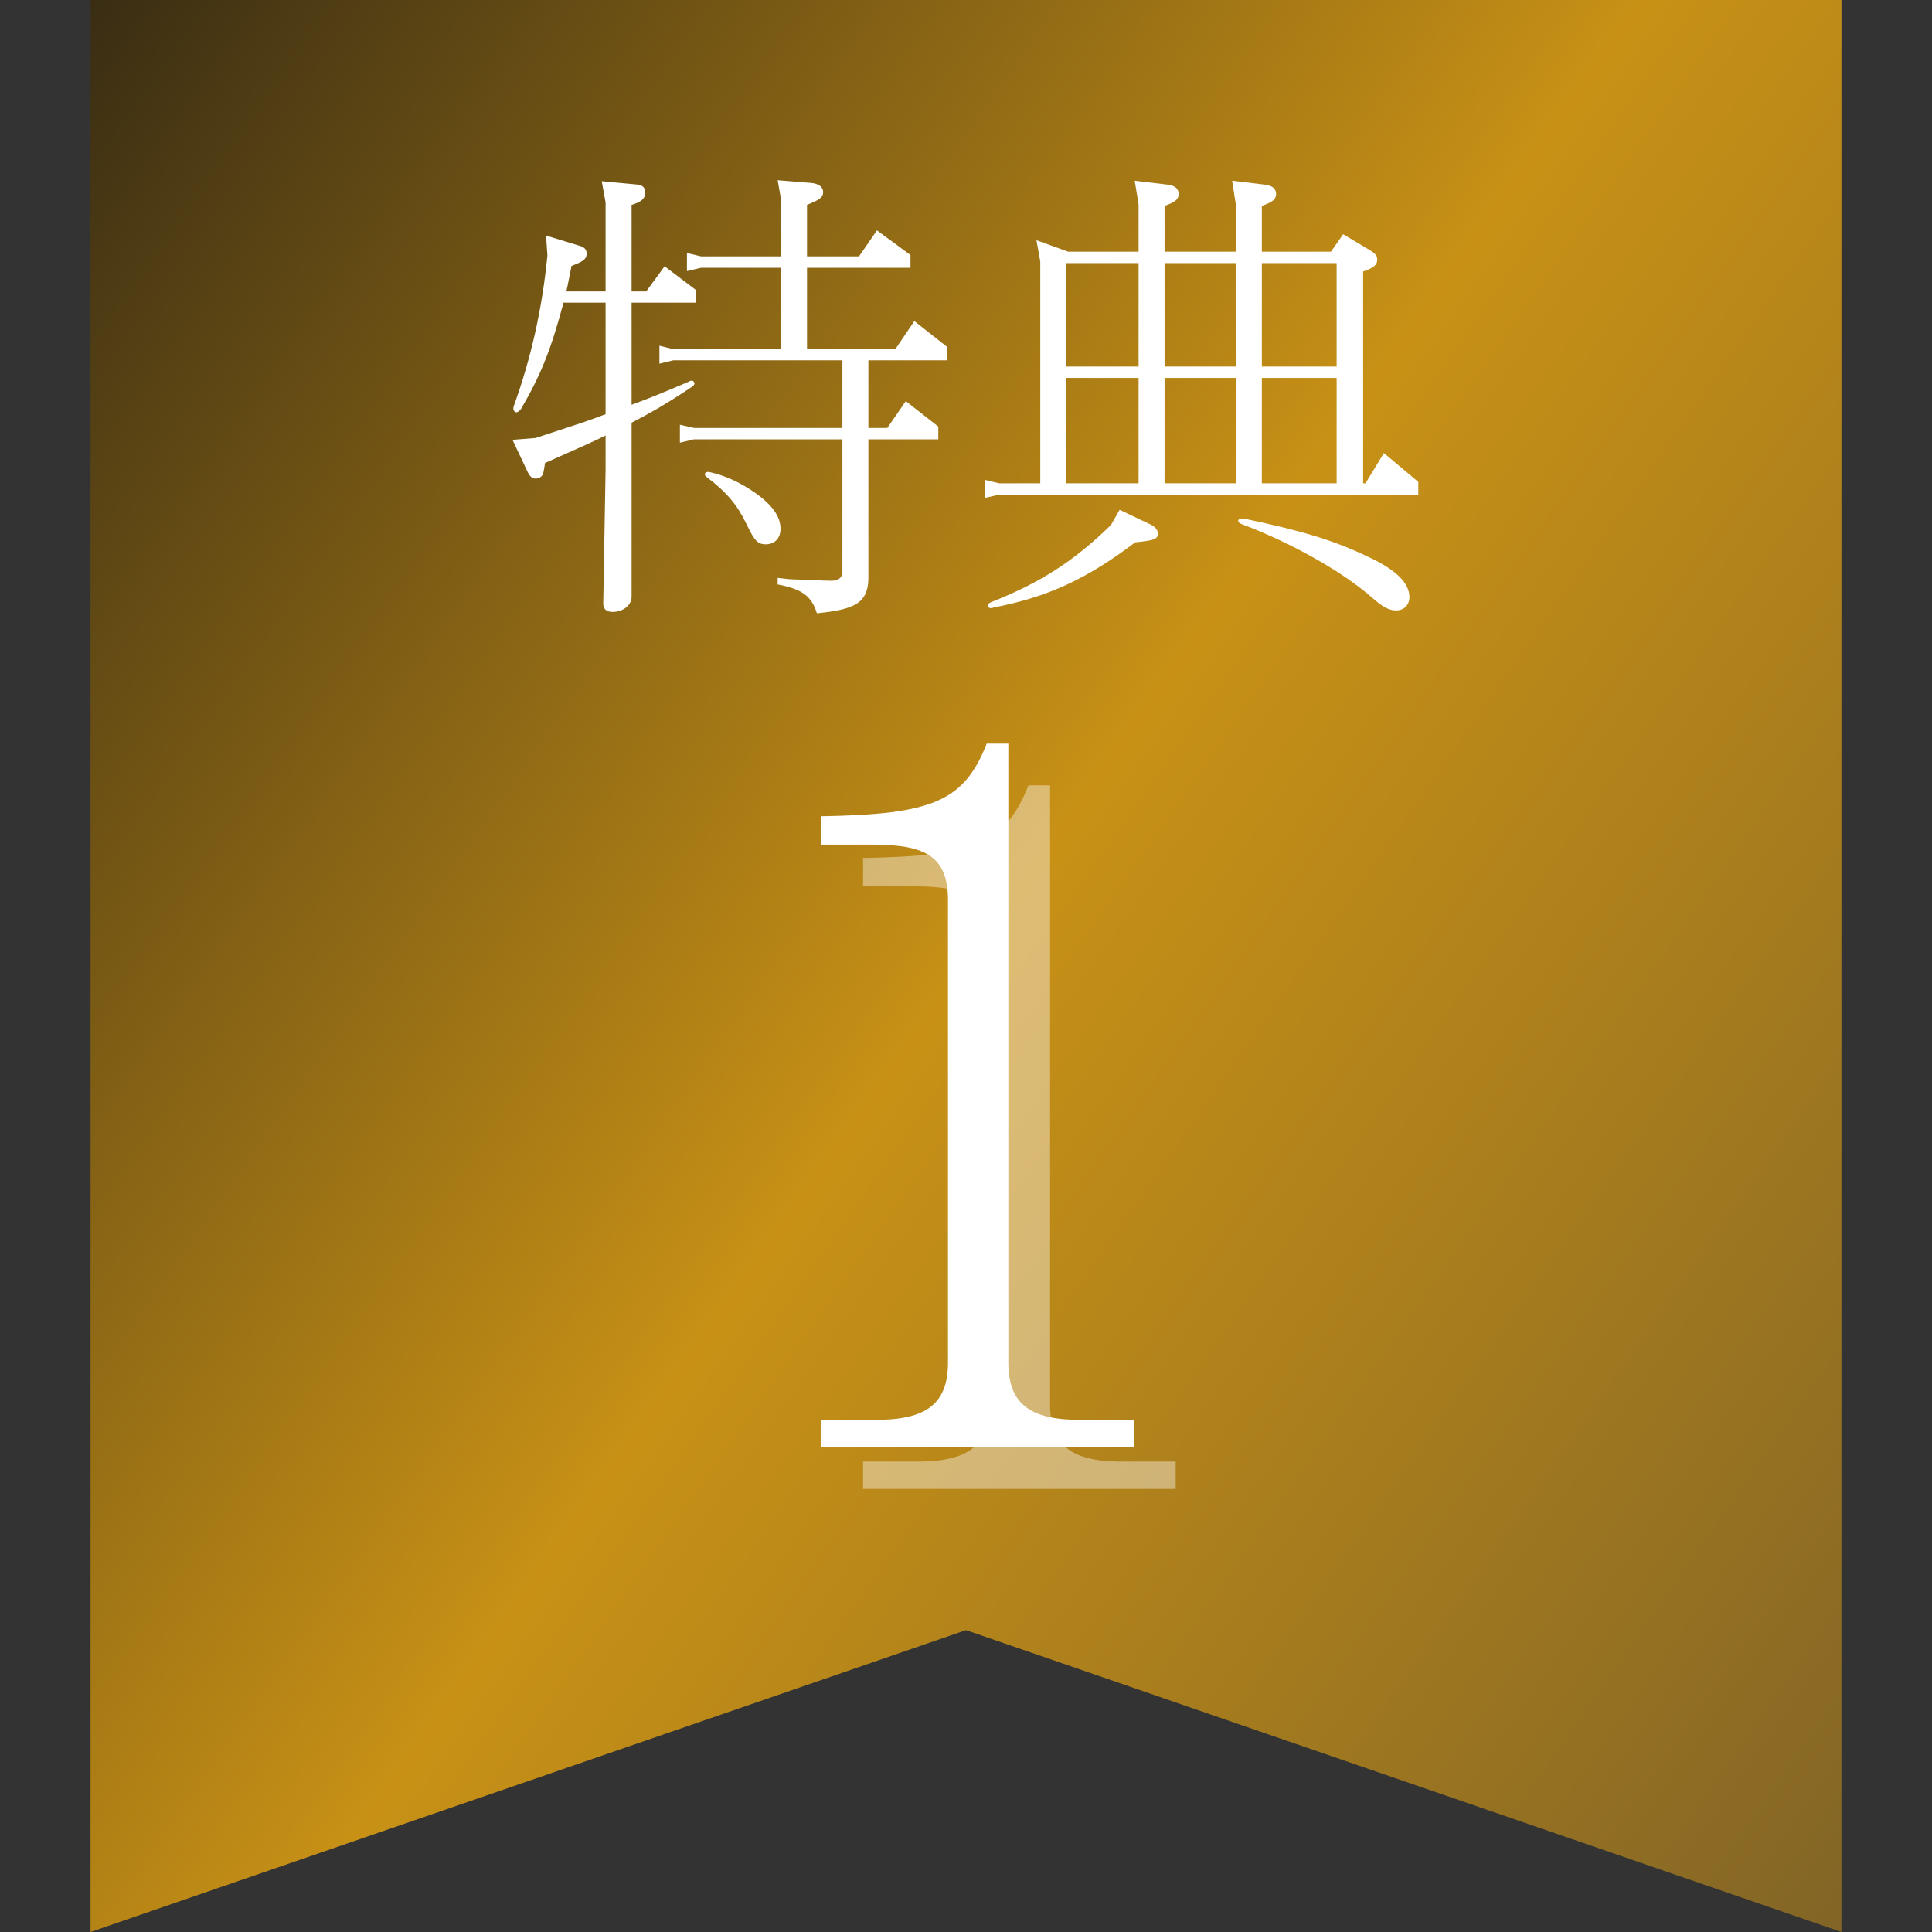 <?xml version="1.0" encoding="utf-8"?>
<svg xmlns="http://www.w3.org/2000/svg" xmlns:xlink="http://www.w3.org/1999/xlink" width="60" zoomAndPan="magnify" viewBox="0 0 45 45" height="60" preserveAspectRatio="xMidYMid meet" version="1.0">
  <rect x="0" y="0" width="45" height="45" fill="#333333" stroke="none"/>
  <defs>
    <g/>
    <clipPath id="5b28923132">
      <path clip-rule="nonzero" d="M 2.109 0 L 42.891 0 L 42.891 45 L 2.109 45 Z M 2.109 0"/>
    </clipPath>
    <clipPath id="d696cec383">
      <path clip-rule="nonzero" d="M 42.891 0 L 42.891 45 L 22.5 37.969 L 2.109 45 L 2.109 0 L 42.891 0"/>
    </clipPath>
    <linearGradient x1="-5.494" gradientTransform="matrix(0.703, 0, 0, 0.703, 2.109, 0)" y1="7.847" x2="63.494" gradientUnits="userSpaceOnUse" y2="56.153" id="afcc7be65a">
      <stop stop-opacity="1" stop-color="rgb(22.4%, 17.599%, 7.5%)" offset="0"/>
      <stop stop-opacity="1" stop-color="rgb(22.836%, 17.906%, 7.507%)" offset="0.004"/>
      <stop stop-opacity="1" stop-color="rgb(23.274%, 18.213%, 7.516%)" offset="0.008"/>
      <stop stop-opacity="1" stop-color="rgb(23.711%, 18.52%, 7.524%)" offset="0.012"/>
      <stop stop-opacity="1" stop-color="rgb(24.149%, 18.828%, 7.533%)" offset="0.016"/>
      <stop stop-opacity="1" stop-color="rgb(24.586%, 19.135%, 7.541%)" offset="0.02"/>
      <stop stop-opacity="1" stop-color="rgb(25.024%, 19.441%, 7.55%)" offset="0.023"/>
      <stop stop-opacity="1" stop-color="rgb(25.461%, 19.748%, 7.559%)" offset="0.027"/>
      <stop stop-opacity="1" stop-color="rgb(25.899%, 20.056%, 7.568%)" offset="0.031"/>
      <stop stop-opacity="1" stop-color="rgb(26.337%, 20.363%, 7.576%)" offset="0.035"/>
      <stop stop-opacity="1" stop-color="rgb(26.775%, 20.67%, 7.585%)" offset="0.039"/>
      <stop stop-opacity="1" stop-color="rgb(27.211%, 20.976%, 7.593%)" offset="0.043"/>
      <stop stop-opacity="1" stop-color="rgb(27.649%, 21.283%, 7.602%)" offset="0.047"/>
      <stop stop-opacity="1" stop-color="rgb(28.087%, 21.59%, 7.611%)" offset="0.051"/>
      <stop stop-opacity="1" stop-color="rgb(28.525%, 21.898%, 7.62%)" offset="0.055"/>
      <stop stop-opacity="1" stop-color="rgb(28.961%, 22.205%, 7.628%)" offset="0.059"/>
      <stop stop-opacity="1" stop-color="rgb(29.399%, 22.511%, 7.637%)" offset="0.062"/>
      <stop stop-opacity="1" stop-color="rgb(29.837%, 22.818%, 7.645%)" offset="0.066"/>
      <stop stop-opacity="1" stop-color="rgb(30.275%, 23.126%, 7.654%)" offset="0.07"/>
      <stop stop-opacity="1" stop-color="rgb(30.711%, 23.433%, 7.661%)" offset="0.074"/>
      <stop stop-opacity="1" stop-color="rgb(31.149%, 23.74%, 7.671%)" offset="0.078"/>
      <stop stop-opacity="1" stop-color="rgb(31.586%, 24.046%, 7.68%)" offset="0.082"/>
      <stop stop-opacity="1" stop-color="rgb(32.024%, 24.355%, 7.689%)" offset="0.086"/>
      <stop stop-opacity="1" stop-color="rgb(32.462%, 24.661%, 7.697%)" offset="0.09"/>
      <stop stop-opacity="1" stop-color="rgb(32.899%, 24.968%, 7.706%)" offset="0.094"/>
      <stop stop-opacity="1" stop-color="rgb(33.336%, 25.275%, 7.713%)" offset="0.098"/>
      <stop stop-opacity="1" stop-color="rgb(33.774%, 25.581%, 7.722%)" offset="0.102"/>
      <stop stop-opacity="1" stop-color="rgb(34.212%, 25.888%, 7.73%)" offset="0.105"/>
      <stop stop-opacity="1" stop-color="rgb(34.65%, 26.196%, 7.739%)" offset="0.109"/>
      <stop stop-opacity="1" stop-color="rgb(35.086%, 26.503%, 7.748%)" offset="0.113"/>
      <stop stop-opacity="1" stop-color="rgb(35.524%, 26.81%, 7.758%)" offset="0.117"/>
      <stop stop-opacity="1" stop-color="rgb(35.962%, 27.116%, 7.765%)" offset="0.121"/>
      <stop stop-opacity="1" stop-color="rgb(36.4%, 27.425%, 7.774%)" offset="0.125"/>
      <stop stop-opacity="1" stop-color="rgb(36.836%, 27.731%, 7.782%)" offset="0.129"/>
      <stop stop-opacity="1" stop-color="rgb(37.274%, 28.038%, 7.791%)" offset="0.133"/>
      <stop stop-opacity="1" stop-color="rgb(37.711%, 28.345%, 7.799%)" offset="0.137"/>
      <stop stop-opacity="1" stop-color="rgb(38.148%, 28.653%, 7.808%)" offset="0.141"/>
      <stop stop-opacity="1" stop-color="rgb(38.586%, 28.96%, 7.817%)" offset="0.145"/>
      <stop stop-opacity="1" stop-color="rgb(39.024%, 29.266%, 7.826%)" offset="0.148"/>
      <stop stop-opacity="1" stop-color="rgb(39.461%, 29.573%, 7.834%)" offset="0.152"/>
      <stop stop-opacity="1" stop-color="rgb(39.899%, 29.88%, 7.843%)" offset="0.156"/>
      <stop stop-opacity="1" stop-color="rgb(40.337%, 30.186%, 7.851%)" offset="0.16"/>
      <stop stop-opacity="1" stop-color="rgb(40.775%, 30.495%, 7.86%)" offset="0.164"/>
      <stop stop-opacity="1" stop-color="rgb(41.211%, 30.801%, 7.869%)" offset="0.168"/>
      <stop stop-opacity="1" stop-color="rgb(41.649%, 31.108%, 7.878%)" offset="0.172"/>
      <stop stop-opacity="1" stop-color="rgb(42.087%, 31.415%, 7.886%)" offset="0.176"/>
      <stop stop-opacity="1" stop-color="rgb(42.525%, 31.723%, 7.895%)" offset="0.18"/>
      <stop stop-opacity="1" stop-color="rgb(42.961%, 32.03%, 7.903%)" offset="0.184"/>
      <stop stop-opacity="1" stop-color="rgb(43.399%, 32.336%, 7.912%)" offset="0.188"/>
      <stop stop-opacity="1" stop-color="rgb(43.837%, 32.643%, 7.919%)" offset="0.191"/>
      <stop stop-opacity="1" stop-color="rgb(44.275%, 32.951%, 7.928%)" offset="0.195"/>
      <stop stop-opacity="1" stop-color="rgb(44.711%, 33.258%, 7.938%)" offset="0.199"/>
      <stop stop-opacity="1" stop-color="rgb(45.149%, 33.565%, 7.947%)" offset="0.203"/>
      <stop stop-opacity="1" stop-color="rgb(45.586%, 33.871%, 7.954%)" offset="0.207"/>
      <stop stop-opacity="1" stop-color="rgb(46.024%, 34.178%, 7.964%)" offset="0.211"/>
      <stop stop-opacity="1" stop-color="rgb(46.461%, 34.485%, 7.971%)" offset="0.215"/>
      <stop stop-opacity="1" stop-color="rgb(46.899%, 34.793%, 7.98%)" offset="0.219"/>
      <stop stop-opacity="1" stop-color="rgb(47.336%, 35.1%, 7.988%)" offset="0.223"/>
      <stop stop-opacity="1" stop-color="rgb(47.774%, 35.406%, 7.997%)" offset="0.227"/>
      <stop stop-opacity="1" stop-color="rgb(48.212%, 35.713%, 8.006%)" offset="0.23"/>
      <stop stop-opacity="1" stop-color="rgb(48.65%, 36.021%, 8.015%)" offset="0.234"/>
      <stop stop-opacity="1" stop-color="rgb(49.086%, 36.328%, 8.023%)" offset="0.238"/>
      <stop stop-opacity="1" stop-color="rgb(49.524%, 36.635%, 8.032%)" offset="0.242"/>
      <stop stop-opacity="1" stop-color="rgb(49.962%, 36.942%, 8.04%)" offset="0.246"/>
      <stop stop-opacity="1" stop-color="rgb(50.4%, 37.25%, 8.049%)" offset="0.25"/>
      <stop stop-opacity="1" stop-color="rgb(50.836%, 37.556%, 8.057%)" offset="0.254"/>
      <stop stop-opacity="1" stop-color="rgb(51.274%, 37.863%, 8.066%)" offset="0.258"/>
      <stop stop-opacity="1" stop-color="rgb(51.712%, 38.17%, 8.075%)" offset="0.262"/>
      <stop stop-opacity="1" stop-color="rgb(52.15%, 38.478%, 8.084%)" offset="0.266"/>
      <stop stop-opacity="1" stop-color="rgb(52.586%, 38.785%, 8.092%)" offset="0.27"/>
      <stop stop-opacity="1" stop-color="rgb(53.024%, 39.091%, 8.101%)" offset="0.273"/>
      <stop stop-opacity="1" stop-color="rgb(53.461%, 39.398%, 8.109%)" offset="0.277"/>
      <stop stop-opacity="1" stop-color="rgb(53.899%, 39.705%, 8.118%)" offset="0.281"/>
      <stop stop-opacity="1" stop-color="rgb(54.337%, 40.012%, 8.125%)" offset="0.285"/>
      <stop stop-opacity="1" stop-color="rgb(54.774%, 40.32%, 8.134%)" offset="0.289"/>
      <stop stop-opacity="1" stop-color="rgb(55.211%, 40.627%, 8.144%)" offset="0.293"/>
      <stop stop-opacity="1" stop-color="rgb(55.649%, 40.933%, 8.153%)" offset="0.297"/>
      <stop stop-opacity="1" stop-color="rgb(56.087%, 41.24%, 8.16%)" offset="0.301"/>
      <stop stop-opacity="1" stop-color="rgb(56.525%, 41.548%, 8.17%)" offset="0.305"/>
      <stop stop-opacity="1" stop-color="rgb(56.961%, 41.855%, 8.177%)" offset="0.309"/>
      <stop stop-opacity="1" stop-color="rgb(57.399%, 42.162%, 8.186%)" offset="0.312"/>
      <stop stop-opacity="1" stop-color="rgb(57.837%, 42.468%, 8.195%)" offset="0.316"/>
      <stop stop-opacity="1" stop-color="rgb(58.275%, 42.776%, 8.205%)" offset="0.32"/>
      <stop stop-opacity="1" stop-color="rgb(58.711%, 43.083%, 8.212%)" offset="0.324"/>
      <stop stop-opacity="1" stop-color="rgb(59.149%, 43.39%, 8.221%)" offset="0.328"/>
      <stop stop-opacity="1" stop-color="rgb(59.586%, 43.697%, 8.229%)" offset="0.332"/>
      <stop stop-opacity="1" stop-color="rgb(60.023%, 44.003%, 8.238%)" offset="0.336"/>
      <stop stop-opacity="1" stop-color="rgb(60.461%, 44.31%, 8.246%)" offset="0.34"/>
      <stop stop-opacity="1" stop-color="rgb(60.899%, 44.618%, 8.255%)" offset="0.344"/>
      <stop stop-opacity="1" stop-color="rgb(61.336%, 44.925%, 8.264%)" offset="0.348"/>
      <stop stop-opacity="1" stop-color="rgb(61.774%, 45.232%, 8.273%)" offset="0.352"/>
      <stop stop-opacity="1" stop-color="rgb(62.212%, 45.538%, 8.281%)" offset="0.355"/>
      <stop stop-opacity="1" stop-color="rgb(62.65%, 45.847%, 8.29%)" offset="0.359"/>
      <stop stop-opacity="1" stop-color="rgb(63.086%, 46.153%, 8.298%)" offset="0.363"/>
      <stop stop-opacity="1" stop-color="rgb(63.524%, 46.46%, 8.307%)" offset="0.367"/>
      <stop stop-opacity="1" stop-color="rgb(63.962%, 46.767%, 8.315%)" offset="0.371"/>
      <stop stop-opacity="1" stop-color="rgb(64.4%, 47.075%, 8.324%)" offset="0.375"/>
      <stop stop-opacity="1" stop-color="rgb(64.836%, 47.382%, 8.333%)" offset="0.379"/>
      <stop stop-opacity="1" stop-color="rgb(65.274%, 47.688%, 8.342%)" offset="0.383"/>
      <stop stop-opacity="1" stop-color="rgb(65.712%, 47.995%, 8.35%)" offset="0.387"/>
      <stop stop-opacity="1" stop-color="rgb(66.15%, 48.302%, 8.359%)" offset="0.391"/>
      <stop stop-opacity="1" stop-color="rgb(66.586%, 48.608%, 8.366%)" offset="0.395"/>
      <stop stop-opacity="1" stop-color="rgb(67.024%, 48.917%, 8.376%)" offset="0.398"/>
      <stop stop-opacity="1" stop-color="rgb(67.461%, 49.223%, 8.383%)" offset="0.402"/>
      <stop stop-opacity="1" stop-color="rgb(67.899%, 49.53%, 8.392%)" offset="0.406"/>
      <stop stop-opacity="1" stop-color="rgb(68.336%, 49.837%, 8.401%)" offset="0.41"/>
      <stop stop-opacity="1" stop-color="rgb(68.774%, 50.145%, 8.411%)" offset="0.414"/>
      <stop stop-opacity="1" stop-color="rgb(69.211%, 50.452%, 8.418%)" offset="0.418"/>
      <stop stop-opacity="1" stop-color="rgb(69.649%, 50.758%, 8.427%)" offset="0.422"/>
      <stop stop-opacity="1" stop-color="rgb(70.087%, 51.065%, 8.435%)" offset="0.426"/>
      <stop stop-opacity="1" stop-color="rgb(70.525%, 51.373%, 8.444%)" offset="0.43"/>
      <stop stop-opacity="1" stop-color="rgb(70.961%, 51.68%, 8.452%)" offset="0.434"/>
      <stop stop-opacity="1" stop-color="rgb(71.399%, 51.987%, 8.461%)" offset="0.438"/>
      <stop stop-opacity="1" stop-color="rgb(71.837%, 52.293%, 8.47%)" offset="0.441"/>
      <stop stop-opacity="1" stop-color="rgb(72.275%, 52.6%, 8.479%)" offset="0.445"/>
      <stop stop-opacity="1" stop-color="rgb(72.711%, 52.907%, 8.487%)" offset="0.449"/>
      <stop stop-opacity="1" stop-color="rgb(73.149%, 53.215%, 8.496%)" offset="0.453"/>
      <stop stop-opacity="1" stop-color="rgb(73.587%, 53.522%, 8.504%)" offset="0.457"/>
      <stop stop-opacity="1" stop-color="rgb(74.025%, 53.828%, 8.513%)" offset="0.461"/>
      <stop stop-opacity="1" stop-color="rgb(74.461%, 54.135%, 8.522%)" offset="0.465"/>
      <stop stop-opacity="1" stop-color="rgb(74.899%, 54.443%, 8.531%)" offset="0.469"/>
      <stop stop-opacity="1" stop-color="rgb(75.336%, 54.75%, 8.539%)" offset="0.473"/>
      <stop stop-opacity="1" stop-color="rgb(75.774%, 55.057%, 8.548%)" offset="0.477"/>
      <stop stop-opacity="1" stop-color="rgb(76.212%, 55.363%, 8.556%)" offset="0.48"/>
      <stop stop-opacity="1" stop-color="rgb(76.649%, 55.672%, 8.565%)" offset="0.484"/>
      <stop stop-opacity="1" stop-color="rgb(77.086%, 55.978%, 8.572%)" offset="0.488"/>
      <stop stop-opacity="1" stop-color="rgb(77.524%, 56.285%, 8.582%)" offset="0.492"/>
      <stop stop-opacity="1" stop-color="rgb(77.962%, 56.592%, 8.591%)" offset="0.496"/>
      <stop stop-opacity="1" stop-color="rgb(78.4%, 56.898%, 8.6%)" offset="0.5"/>
      <stop stop-opacity="1" stop-color="rgb(78.185%, 56.763%, 8.649%)" offset="0.504"/>
      <stop stop-opacity="1" stop-color="rgb(77.971%, 56.628%, 8.698%)" offset="0.508"/>
      <stop stop-opacity="1" stop-color="rgb(77.757%, 56.493%, 8.746%)" offset="0.512"/>
      <stop stop-opacity="1" stop-color="rgb(77.544%, 56.358%, 8.797%)" offset="0.516"/>
      <stop stop-opacity="1" stop-color="rgb(77.328%, 56.223%, 8.846%)" offset="0.52"/>
      <stop stop-opacity="1" stop-color="rgb(77.115%, 56.088%, 8.894%)" offset="0.523"/>
      <stop stop-opacity="1" stop-color="rgb(76.9%, 55.952%, 8.943%)" offset="0.527"/>
      <stop stop-opacity="1" stop-color="rgb(76.686%, 55.818%, 8.994%)" offset="0.531"/>
      <stop stop-opacity="1" stop-color="rgb(76.472%, 55.682%, 9.042%)" offset="0.535"/>
      <stop stop-opacity="1" stop-color="rgb(76.259%, 55.548%, 9.091%)" offset="0.539"/>
      <stop stop-opacity="1" stop-color="rgb(76.044%, 55.412%, 9.14%)" offset="0.543"/>
      <stop stop-opacity="1" stop-color="rgb(75.83%, 55.278%, 9.19%)" offset="0.547"/>
      <stop stop-opacity="1" stop-color="rgb(75.616%, 55.142%, 9.239%)" offset="0.551"/>
      <stop stop-opacity="1" stop-color="rgb(75.403%, 55.006%, 9.288%)" offset="0.555"/>
      <stop stop-opacity="1" stop-color="rgb(75.188%, 54.871%, 9.337%)" offset="0.559"/>
      <stop stop-opacity="1" stop-color="rgb(74.974%, 54.736%, 9.387%)" offset="0.562"/>
      <stop stop-opacity="1" stop-color="rgb(74.76%, 54.601%, 9.436%)" offset="0.566"/>
      <stop stop-opacity="1" stop-color="rgb(74.547%, 54.466%, 9.485%)" offset="0.57"/>
      <stop stop-opacity="1" stop-color="rgb(74.332%, 54.33%, 9.534%)" offset="0.574"/>
      <stop stop-opacity="1" stop-color="rgb(74.118%, 54.196%, 9.584%)" offset="0.578"/>
      <stop stop-opacity="1" stop-color="rgb(73.903%, 54.06%, 9.633%)" offset="0.582"/>
      <stop stop-opacity="1" stop-color="rgb(73.689%, 53.926%, 9.682%)" offset="0.586"/>
      <stop stop-opacity="1" stop-color="rgb(73.476%, 53.79%, 9.731%)" offset="0.59"/>
      <stop stop-opacity="1" stop-color="rgb(73.262%, 53.656%, 9.781%)" offset="0.594"/>
      <stop stop-opacity="1" stop-color="rgb(73.047%, 53.52%, 9.83%)" offset="0.598"/>
      <stop stop-opacity="1" stop-color="rgb(72.833%, 53.386%, 9.879%)" offset="0.602"/>
      <stop stop-opacity="1" stop-color="rgb(72.62%, 53.25%, 9.927%)" offset="0.605"/>
      <stop stop-opacity="1" stop-color="rgb(72.406%, 53.114%, 9.978%)" offset="0.609"/>
      <stop stop-opacity="1" stop-color="rgb(72.191%, 52.979%, 10.027%)" offset="0.613"/>
      <stop stop-opacity="1" stop-color="rgb(71.977%, 52.844%, 10.075%)" offset="0.617"/>
      <stop stop-opacity="1" stop-color="rgb(71.764%, 52.708%, 10.124%)" offset="0.621"/>
      <stop stop-opacity="1" stop-color="rgb(71.55%, 52.574%, 10.175%)" offset="0.625"/>
      <stop stop-opacity="1" stop-color="rgb(71.335%, 52.438%, 10.223%)" offset="0.629"/>
      <stop stop-opacity="1" stop-color="rgb(71.121%, 52.304%, 10.272%)" offset="0.633"/>
      <stop stop-opacity="1" stop-color="rgb(70.906%, 52.168%, 10.321%)" offset="0.637"/>
      <stop stop-opacity="1" stop-color="rgb(70.692%, 52.034%, 10.371%)" offset="0.641"/>
      <stop stop-opacity="1" stop-color="rgb(70.479%, 51.898%, 10.42%)" offset="0.645"/>
      <stop stop-opacity="1" stop-color="rgb(70.265%, 51.764%, 10.469%)" offset="0.648"/>
      <stop stop-opacity="1" stop-color="rgb(70.05%, 51.628%, 10.518%)" offset="0.652"/>
      <stop stop-opacity="1" stop-color="rgb(69.836%, 51.492%, 10.568%)" offset="0.656"/>
      <stop stop-opacity="1" stop-color="rgb(69.623%, 51.357%, 10.617%)" offset="0.66"/>
      <stop stop-opacity="1" stop-color="rgb(69.409%, 51.222%, 10.666%)" offset="0.664"/>
      <stop stop-opacity="1" stop-color="rgb(69.194%, 51.086%, 10.715%)" offset="0.668"/>
      <stop stop-opacity="1" stop-color="rgb(68.98%, 50.952%, 10.765%)" offset="0.672"/>
      <stop stop-opacity="1" stop-color="rgb(68.765%, 50.816%, 10.814%)" offset="0.676"/>
      <stop stop-opacity="1" stop-color="rgb(68.552%, 50.682%, 10.863%)" offset="0.68"/>
      <stop stop-opacity="1" stop-color="rgb(68.338%, 50.546%, 10.912%)" offset="0.684"/>
      <stop stop-opacity="1" stop-color="rgb(68.124%, 50.412%, 10.962%)" offset="0.688"/>
      <stop stop-opacity="1" stop-color="rgb(67.909%, 50.276%, 11.011%)" offset="0.691"/>
      <stop stop-opacity="1" stop-color="rgb(67.696%, 50.142%, 11.06%)" offset="0.695"/>
      <stop stop-opacity="1" stop-color="rgb(67.482%, 50.006%, 11.108%)" offset="0.699"/>
      <stop stop-opacity="1" stop-color="rgb(67.268%, 49.872%, 11.159%)" offset="0.703"/>
      <stop stop-opacity="1" stop-color="rgb(67.053%, 49.736%, 11.208%)" offset="0.707"/>
      <stop stop-opacity="1" stop-color="rgb(66.84%, 49.6%, 11.256%)" offset="0.711"/>
      <stop stop-opacity="1" stop-color="rgb(66.626%, 49.464%, 11.305%)" offset="0.715"/>
      <stop stop-opacity="1" stop-color="rgb(66.412%, 49.33%, 11.356%)" offset="0.719"/>
      <stop stop-opacity="1" stop-color="rgb(66.197%, 49.194%, 11.404%)" offset="0.723"/>
      <stop stop-opacity="1" stop-color="rgb(65.984%, 49.06%, 11.453%)" offset="0.727"/>
      <stop stop-opacity="1" stop-color="rgb(65.768%, 48.924%, 11.502%)" offset="0.73"/>
      <stop stop-opacity="1" stop-color="rgb(65.555%, 48.79%, 11.552%)" offset="0.734"/>
      <stop stop-opacity="1" stop-color="rgb(65.341%, 48.654%, 11.601%)" offset="0.738"/>
      <stop stop-opacity="1" stop-color="rgb(65.128%, 48.52%, 11.65%)" offset="0.742"/>
      <stop stop-opacity="1" stop-color="rgb(64.912%, 48.384%, 11.699%)" offset="0.746"/>
      <stop stop-opacity="1" stop-color="rgb(64.699%, 48.25%, 11.749%)" offset="0.75"/>
      <stop stop-opacity="1" stop-color="rgb(64.485%, 48.114%, 11.798%)" offset="0.754"/>
      <stop stop-opacity="1" stop-color="rgb(64.272%, 47.978%, 11.847%)" offset="0.758"/>
      <stop stop-opacity="1" stop-color="rgb(64.056%, 47.842%, 11.896%)" offset="0.762"/>
      <stop stop-opacity="1" stop-color="rgb(63.843%, 47.708%, 11.946%)" offset="0.766"/>
      <stop stop-opacity="1" stop-color="rgb(63.629%, 47.572%, 11.995%)" offset="0.77"/>
      <stop stop-opacity="1" stop-color="rgb(63.416%, 47.438%, 12.045%)" offset="0.773"/>
      <stop stop-opacity="1" stop-color="rgb(63.2%, 47.302%, 12.094%)" offset="0.777"/>
      <stop stop-opacity="1" stop-color="rgb(62.987%, 47.168%, 12.143%)" offset="0.781"/>
      <stop stop-opacity="1" stop-color="rgb(62.772%, 47.032%, 12.192%)" offset="0.785"/>
      <stop stop-opacity="1" stop-color="rgb(62.558%, 46.898%, 12.242%)" offset="0.789"/>
      <stop stop-opacity="1" stop-color="rgb(62.344%, 46.762%, 12.291%)" offset="0.793"/>
      <stop stop-opacity="1" stop-color="rgb(62.131%, 46.628%, 12.34%)" offset="0.797"/>
      <stop stop-opacity="1" stop-color="rgb(61.916%, 46.492%, 12.389%)" offset="0.801"/>
      <stop stop-opacity="1" stop-color="rgb(61.702%, 46.358%, 12.439%)" offset="0.805"/>
      <stop stop-opacity="1" stop-color="rgb(61.488%, 46.222%, 12.488%)" offset="0.809"/>
      <stop stop-opacity="1" stop-color="rgb(61.275%, 46.086%, 12.537%)" offset="0.812"/>
      <stop stop-opacity="1" stop-color="rgb(61.06%, 45.95%, 12.585%)" offset="0.816"/>
      <stop stop-opacity="1" stop-color="rgb(60.846%, 45.816%, 12.636%)" offset="0.82"/>
      <stop stop-opacity="1" stop-color="rgb(60.632%, 45.68%, 12.685%)" offset="0.824"/>
      <stop stop-opacity="1" stop-color="rgb(60.419%, 45.546%, 12.733%)" offset="0.828"/>
      <stop stop-opacity="1" stop-color="rgb(60.204%, 45.41%, 12.782%)" offset="0.832"/>
      <stop stop-opacity="1" stop-color="rgb(59.99%, 45.276%, 12.833%)" offset="0.836"/>
      <stop stop-opacity="1" stop-color="rgb(59.775%, 45.14%, 12.881%)" offset="0.84"/>
      <stop stop-opacity="1" stop-color="rgb(59.561%, 45.006%, 12.93%)" offset="0.844"/>
      <stop stop-opacity="1" stop-color="rgb(59.348%, 44.87%, 12.979%)" offset="0.848"/>
      <stop stop-opacity="1" stop-color="rgb(59.134%, 44.736%, 13.029%)" offset="0.852"/>
      <stop stop-opacity="1" stop-color="rgb(58.919%, 44.6%, 13.078%)" offset="0.855"/>
      <stop stop-opacity="1" stop-color="rgb(58.705%, 44.464%, 13.127%)" offset="0.859"/>
      <stop stop-opacity="1" stop-color="rgb(58.492%, 44.328%, 13.176%)" offset="0.863"/>
      <stop stop-opacity="1" stop-color="rgb(58.278%, 44.194%, 13.226%)" offset="0.867"/>
      <stop stop-opacity="1" stop-color="rgb(58.063%, 44.058%, 13.275%)" offset="0.871"/>
      <stop stop-opacity="1" stop-color="rgb(57.849%, 43.924%, 13.324%)" offset="0.875"/>
      <stop stop-opacity="1" stop-color="rgb(57.635%, 43.788%, 13.373%)" offset="0.879"/>
      <stop stop-opacity="1" stop-color="rgb(57.422%, 43.654%, 13.423%)" offset="0.883"/>
      <stop stop-opacity="1" stop-color="rgb(57.207%, 43.518%, 13.472%)" offset="0.887"/>
      <stop stop-opacity="1" stop-color="rgb(56.993%, 43.384%, 13.521%)" offset="0.891"/>
      <stop stop-opacity="1" stop-color="rgb(56.778%, 43.248%, 13.57%)" offset="0.895"/>
      <stop stop-opacity="1" stop-color="rgb(56.564%, 43.114%, 13.62%)" offset="0.898"/>
      <stop stop-opacity="1" stop-color="rgb(56.351%, 42.978%, 13.669%)" offset="0.902"/>
      <stop stop-opacity="1" stop-color="rgb(56.137%, 42.844%, 13.718%)" offset="0.906"/>
      <stop stop-opacity="1" stop-color="rgb(55.922%, 42.708%, 13.766%)" offset="0.91"/>
      <stop stop-opacity="1" stop-color="rgb(55.708%, 42.572%, 13.817%)" offset="0.914"/>
      <stop stop-opacity="1" stop-color="rgb(55.495%, 42.436%, 13.866%)" offset="0.918"/>
      <stop stop-opacity="1" stop-color="rgb(55.281%, 42.302%, 13.914%)" offset="0.922"/>
      <stop stop-opacity="1" stop-color="rgb(55.066%, 42.166%, 13.963%)" offset="0.926"/>
      <stop stop-opacity="1" stop-color="rgb(54.852%, 42.032%, 14.014%)" offset="0.93"/>
      <stop stop-opacity="1" stop-color="rgb(54.637%, 41.896%, 14.062%)" offset="0.934"/>
      <stop stop-opacity="1" stop-color="rgb(54.424%, 41.762%, 14.111%)" offset="0.938"/>
      <stop stop-opacity="1" stop-color="rgb(54.21%, 41.626%, 14.16%)" offset="0.941"/>
      <stop stop-opacity="1" stop-color="rgb(53.996%, 41.492%, 14.211%)" offset="0.945"/>
      <stop stop-opacity="1" stop-color="rgb(53.781%, 41.356%, 14.259%)" offset="0.949"/>
      <stop stop-opacity="1" stop-color="rgb(53.568%, 41.222%, 14.308%)" offset="0.953"/>
      <stop stop-opacity="1" stop-color="rgb(53.354%, 41.086%, 14.357%)" offset="0.957"/>
      <stop stop-opacity="1" stop-color="rgb(53.14%, 40.952%, 14.407%)" offset="0.961"/>
      <stop stop-opacity="1" stop-color="rgb(52.925%, 40.816%, 14.456%)" offset="0.965"/>
      <stop stop-opacity="1" stop-color="rgb(52.711%, 40.68%, 14.505%)" offset="0.969"/>
      <stop stop-opacity="1" stop-color="rgb(52.498%, 40.544%, 14.554%)" offset="0.973"/>
      <stop stop-opacity="1" stop-color="rgb(52.284%, 40.41%, 14.604%)" offset="0.977"/>
      <stop stop-opacity="1" stop-color="rgb(52.069%, 40.274%, 14.653%)" offset="0.98"/>
      <stop stop-opacity="1" stop-color="rgb(51.855%, 40.14%, 14.702%)" offset="0.984"/>
      <stop stop-opacity="1" stop-color="rgb(51.64%, 40.004%, 14.751%)" offset="0.988"/>
      <stop stop-opacity="1" stop-color="rgb(51.427%, 39.87%, 14.801%)" offset="0.992"/>
      <stop stop-opacity="1" stop-color="rgb(51.213%, 39.734%, 14.85%)" offset="0.996"/>
      <stop stop-opacity="1" stop-color="rgb(50.999%, 39.6%, 14.899%)" offset="1"/>
    </linearGradient>
  </defs>
  <g clip-path="url(#5b28923132)">
    <g clip-path="url(#d696cec383)">
      <path fill="url(#afcc7be65a)" fill-rule="nonzero" d="M 2.109 0 L 2.109 45 L 42.891 45 L 42.891 0 Z M 2.109 0"/>
    </g>
  </g>
  <g fill="#ffffff" fill-opacity="1">
    <g transform="translate(11.496, 13.448)">
      <g>
        <path d="M 6.695 -5.316 L 4.184 -5.316 L 3.863 -5.395 L 3.863 -4.977 L 4.184 -5.055 L 8.125 -5.055 L 8.125 -3.48 L 4.668 -3.48 L 4.34 -3.555 L 4.34 -3.137 L 4.668 -3.215 L 8.125 -3.215 L 8.125 -0.133 C 8.125 0 8.039 0.078 7.871 0.078 C 7.773 0.078 7.773 0.078 6.902 0.043 L 6.617 0.012 L 6.617 0.164 C 7.191 0.273 7.41 0.441 7.531 0.836 C 8.445 0.75 8.707 0.574 8.73 0.055 L 8.73 -3.215 L 10.359 -3.215 L 10.359 -3.512 L 9.602 -4.105 L 9.172 -3.48 L 8.73 -3.48 L 8.73 -5.055 L 10.57 -5.055 L 10.57 -5.363 L 9.801 -5.969 L 9.359 -5.316 L 7.301 -5.316 L 7.301 -7.211 L 9.711 -7.211 L 9.711 -7.508 L 8.93 -8.082 L 8.512 -7.477 L 7.301 -7.477 L 7.301 -8.676 C 7.598 -8.797 7.676 -8.852 7.676 -8.973 C 7.676 -9.105 7.555 -9.184 7.344 -9.191 L 6.617 -9.25 L 6.695 -8.809 L 6.695 -7.477 L 4.832 -7.477 L 4.504 -7.555 L 4.504 -7.133 L 4.832 -7.211 L 6.695 -7.211 Z M 3.215 -6.66 L 3.215 -8.676 C 3.445 -8.742 3.535 -8.828 3.535 -8.973 C 3.535 -9.07 3.469 -9.137 3.359 -9.148 L 2.52 -9.227 L 2.609 -8.73 L 2.609 -6.66 L 1.695 -6.66 C 1.73 -6.805 1.75 -6.938 1.816 -7.254 C 2.082 -7.355 2.168 -7.41 2.168 -7.543 C 2.168 -7.641 2.113 -7.695 1.98 -7.73 L 1.223 -7.961 L 1.254 -7.496 C 1.133 -6.254 0.871 -5.098 0.473 -3.996 C 0.461 -3.965 0.461 -3.941 0.461 -3.918 C 0.461 -3.887 0.496 -3.844 0.527 -3.844 C 0.562 -3.844 0.582 -3.863 0.637 -3.918 C 1.113 -4.734 1.344 -5.328 1.629 -6.398 L 2.609 -6.398 L 2.609 -3.797 L 2.578 -3.789 C 2.41 -3.723 2.246 -3.668 2.082 -3.609 C 1.992 -3.578 1.488 -3.414 0.98 -3.246 L 0.441 -3.203 L 0.793 -2.457 C 0.848 -2.344 0.902 -2.301 0.98 -2.301 C 1.047 -2.301 1.113 -2.336 1.145 -2.391 C 1.156 -2.422 1.168 -2.457 1.199 -2.664 C 2.07 -3.051 2.391 -3.191 2.609 -3.305 L 2.609 -2.512 L 2.555 0.582 C 2.543 0.727 2.621 0.805 2.773 0.805 C 3.016 0.805 3.215 0.648 3.215 0.453 L 3.215 -3.602 C 3.676 -3.844 3.977 -4.008 4.637 -4.449 C 4.668 -4.48 4.68 -4.492 4.68 -4.516 C 4.68 -4.547 4.645 -4.582 4.625 -4.582 C 4.59 -4.582 4.559 -4.57 4.523 -4.547 C 3.797 -4.238 3.512 -4.129 3.215 -4.02 L 3.215 -6.398 L 4.711 -6.398 L 4.711 -6.695 L 3.984 -7.246 L 3.555 -6.66 Z M 4.965 -2.336 C 5.438 -1.973 5.672 -1.695 5.891 -1.242 C 6.078 -0.848 6.156 -0.77 6.34 -0.77 C 6.551 -0.77 6.684 -0.914 6.684 -1.133 C 6.684 -1.422 6.484 -1.695 6.078 -1.98 C 5.734 -2.215 5.383 -2.379 5.008 -2.457 C 4.953 -2.457 4.922 -2.434 4.922 -2.398 C 4.922 -2.379 4.934 -2.355 4.965 -2.336 Z M 4.965 -2.336"/>
      </g>
    </g>
  </g>
  <g fill="#ffffff" fill-opacity="1">
    <g transform="translate(22.5, 13.448)">
      <g>
        <path d="M 9.25 -2.191 L 9.25 -7.125 C 9.5 -7.211 9.578 -7.277 9.578 -7.398 C 9.578 -7.488 9.547 -7.531 9.414 -7.617 L 8.785 -7.992 L 8.5 -7.586 L 6.891 -7.586 L 6.891 -8.652 C 7.145 -8.742 7.223 -8.809 7.223 -8.93 C 7.223 -9.051 7.133 -9.129 6.957 -9.148 L 6.199 -9.238 L 6.285 -8.688 L 6.285 -7.586 L 4.625 -7.586 L 4.625 -8.652 C 4.879 -8.742 4.953 -8.809 4.953 -8.93 C 4.953 -9.051 4.867 -9.129 4.691 -9.148 L 3.93 -9.238 L 4.02 -8.688 L 4.02 -7.586 L 2.379 -7.586 L 1.641 -7.852 L 1.73 -7.355 L 1.73 -2.191 L 0.77 -2.191 L 0.441 -2.27 L 0.441 -1.852 L 0.77 -1.926 L 10.535 -1.926 L 10.535 -2.223 L 9.734 -2.895 L 9.305 -2.191 Z M 8.633 -2.191 L 6.891 -2.191 L 6.891 -4.645 L 8.633 -4.645 Z M 2.336 -7.32 L 4.02 -7.32 L 4.02 -4.91 L 2.336 -4.91 Z M 4.625 -7.32 L 6.285 -7.32 L 6.285 -4.91 L 4.625 -4.91 Z M 6.891 -7.32 L 8.633 -7.32 L 8.633 -4.91 L 6.891 -4.91 Z M 6.285 -4.645 L 6.285 -2.191 L 4.625 -2.191 L 4.625 -4.645 Z M 4.02 -4.645 L 4.02 -2.191 L 2.336 -2.191 L 2.336 -4.645 Z M 3.578 -1.574 L 3.379 -1.223 C 2.512 -0.375 1.738 0.121 0.574 0.582 C 0.527 0.605 0.508 0.629 0.508 0.66 C 0.508 0.695 0.539 0.715 0.574 0.715 C 0.594 0.715 0.617 0.715 0.637 0.703 C 1.895 0.461 2.809 0.043 3.941 -0.816 C 4.383 -0.859 4.469 -0.891 4.469 -1.023 C 4.469 -1.102 4.402 -1.18 4.316 -1.223 Z M 6.418 -1.367 C 6.375 -1.367 6.34 -1.344 6.34 -1.32 C 6.34 -1.289 6.363 -1.266 6.418 -1.242 C 7.555 -0.816 8.773 -0.133 9.445 0.461 C 9.711 0.695 9.855 0.77 10.02 0.77 C 10.195 0.77 10.328 0.648 10.328 0.461 C 10.328 0.133 10.02 -0.176 9.379 -0.473 C 8.578 -0.859 7.859 -1.078 6.484 -1.367 Z M 6.418 -1.367"/>
      </g>
    </g>
  </g>
  <g fill="#ffffff" fill-opacity="0.4">
    <g transform="translate(17.97, 34.922)">
      <g>
        <path d="M 9.414 -0.879 L 8.25 -0.879 C 7.016 -0.859 6.512 -1.23 6.488 -2.156 L 6.488 -16.629 L 5.984 -16.629 C 5.457 -15.289 4.73 -14.98 2.133 -14.938 L 2.133 -14.277 L 3.344 -14.277 C 4.598 -14.277 5.059 -13.969 5.082 -13.043 L 5.082 -2.156 C 5.059 -1.23 4.555 -0.859 3.301 -0.879 L 2.133 -0.879 L 2.133 -0.242 L 9.414 -0.242 Z M 9.414 -0.879"/>
      </g>
    </g>
  </g>
  <g fill="#ffffff" fill-opacity="1">
    <g transform="translate(16.998, 33.95)">
      <g>
        <path d="M 9.414 -0.879 L 8.25 -0.879 C 7.016 -0.859 6.512 -1.23 6.488 -2.156 L 6.488 -16.629 L 5.984 -16.629 C 5.457 -15.289 4.73 -14.98 2.133 -14.938 L 2.133 -14.277 L 3.344 -14.277 C 4.598 -14.277 5.059 -13.969 5.082 -13.043 L 5.082 -2.156 C 5.059 -1.23 4.555 -0.859 3.301 -0.879 L 2.133 -0.879 L 2.133 -0.242 L 9.414 -0.242 Z M 9.414 -0.879"/>
      </g>
    </g>
  </g>
</svg>